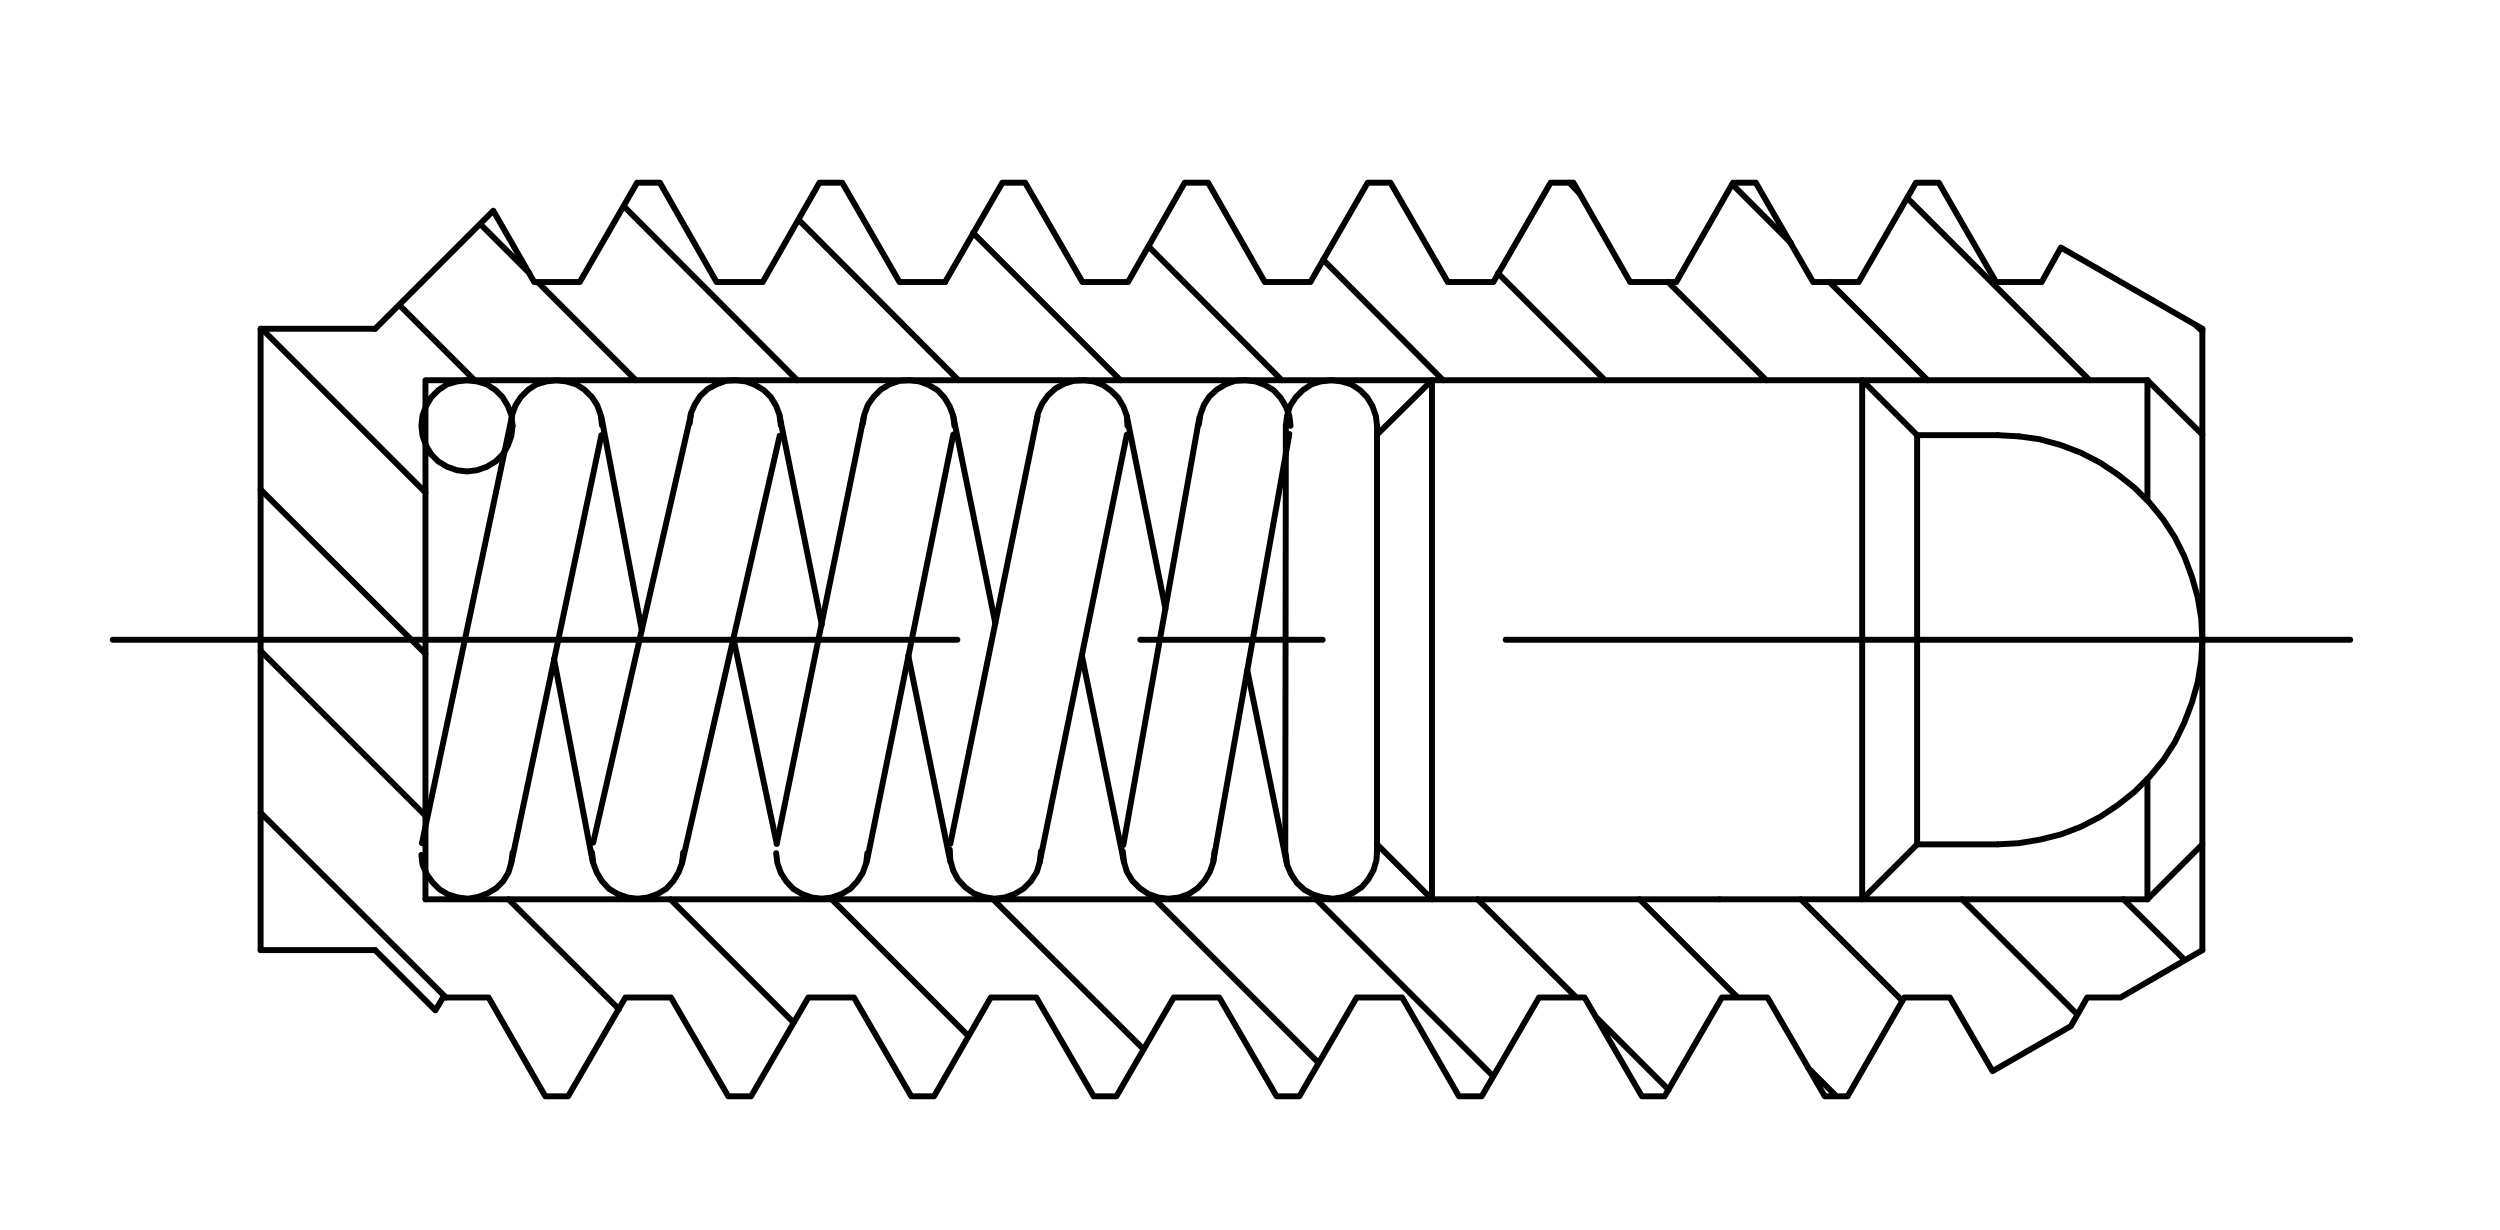 <?xml version="1.0" encoding="utf-8"?>
<!-- Generator: Adobe Illustrator 15.1.0, SVG Export Plug-In . SVG Version: 6.00 Build 0)  -->
<!DOCTYPE svg PUBLIC "-//W3C//DTD SVG 1.1//EN" "http://www.w3.org/Graphics/SVG/1.1/DTD/svg11.dtd">
<svg version="1.1" id="Layer_1" xmlns="http://www.w3.org/2000/svg" xmlns:xlink="http://www.w3.org/1999/xlink" x="0px" y="0px"
	 width="121.239px" height="59.652px" viewBox="0 0 121.239 59.652" enable-background="new 0 0 121.239 59.652"
	 xml:space="preserve">
<line fill="none" stroke="#000000" stroke-width="0.288" stroke-linecap="round" stroke-linejoin="round" stroke-miterlimit="10" x1="83.391" y1="43.611" x2="20.633" y2="43.611"/>
<line fill="none" stroke="#000000" stroke-width="0.288" stroke-linecap="round" stroke-linejoin="round" stroke-miterlimit="10" x1="66.78" y1="21.076" x2="69.444" y2="18.44"/>
<polyline fill="none" stroke="#000000" stroke-width="0.288" stroke-linecap="round" stroke-linejoin="round" stroke-miterlimit="10" points="
	66.78,40.947 69.444,43.611 69.444,18.44 "/>
<line fill="none" stroke="#000000" stroke-width="0.288" stroke-linecap="round" stroke-linejoin="round" stroke-miterlimit="10" x1="83.391" y1="43.611" x2="104.141" y2="43.611"/>
<polyline fill="none" stroke="#000000" stroke-width="0.288" stroke-linecap="round" stroke-linejoin="round" stroke-miterlimit="10" points="
	104.141,18.44 20.633,18.44 20.633,43.611 "/>
<line fill="none" stroke="#000000" stroke-width="0.288" stroke-linecap="round" stroke-linejoin="round" stroke-miterlimit="10" x1="18.195" y1="46.077" x2="12.639" y2="46.077"/>
<line fill="none" stroke="#000000" stroke-width="0.288" stroke-linecap="round" stroke-linejoin="round" stroke-miterlimit="10" x1="12.639" y1="15.945" x2="18.195" y2="15.945"/>
<line fill="none" stroke="#000000" stroke-width="0.288" stroke-linecap="round" stroke-linejoin="round" stroke-miterlimit="10" x1="12.639" y1="15.945" x2="12.639" y2="46.077"/>
<line fill="none" stroke="#000000" stroke-width="0.288" stroke-linecap="round" stroke-linejoin="round" stroke-miterlimit="10" x1="106.805" y1="46.077" x2="106.805" y2="15.945"/>
<polyline fill="none" stroke="#000000" stroke-width="0.288" stroke-linecap="round" stroke-linejoin="round" stroke-miterlimit="10" points="
	62.358,41.429 62.415,41.939 62.613,42.393 62.896,42.817 63.265,43.158 63.69,43.385 64.172,43.526 64.654,43.583 65.165,43.498 
	65.618,43.3 66.043,43.017 66.355,42.647 66.61,42.194 66.752,41.712 66.78,41.23 "/>
<path fill="none" stroke="#000000" stroke-width="0.288" stroke-linecap="round" stroke-linejoin="round" stroke-miterlimit="10" d="
	M54.45,41.287l0.057,0.51l0.142,0.482l0.255,0.425l0.368,0.369l0.425,0.283l0.482,0.17l0.482,0.057l0.51-0.057l0.482-0.17
	l0.425-0.283l0.34-0.369l0.255-0.425l0.17-0.482l0.057-0.51 M46.059,41.202l0.028,0.51l0.142,0.511l0.227,0.425l0.369,0.397
	l0.396,0.283l0.482,0.17l0.51,0.085l0.51-0.057l0.482-0.17l0.425-0.255L50,42.732l0.283-0.453l0.142-0.482l0.057-0.51
	 M37.641,41.372l0.057,0.481l0.17,0.482l0.255,0.396l0.34,0.369l0.425,0.255l0.482,0.17l0.482,0.057l0.482-0.057l0.482-0.17
	l0.425-0.255l0.34-0.369l0.255-0.396l0.17-0.482l0.057-0.481 M20.435,41.457l0.057,0.482l0.198,0.453l0.284,0.396l0.34,0.341
	l0.425,0.255l0.482,0.142l0.482,0.057l0.482-0.085l0.454-0.17l0.425-0.255l0.34-0.341l0.255-0.425l0.142-0.482l0.057-0.481
	 M28.711,41.344l0.057,0.51l0.17,0.454l0.255,0.425l0.34,0.369l0.425,0.255l0.482,0.17l0.482,0.057l0.482-0.057l0.482-0.17
	l0.425-0.255l0.34-0.369l0.255-0.425l0.17-0.454l0.057-0.51 M29.193,20.623l-0.057-0.482l-0.17-0.481l-0.255-0.396l-0.369-0.369
	l-0.396-0.255l-0.482-0.142l-0.482-0.057L26.5,18.497l-0.482,0.142l-0.397,0.255l-0.368,0.369l-0.255,0.396l-0.17,0.481
	l-0.057,0.482l0.085,0.028L24.8,20.141l-0.17-0.453l-0.255-0.425l-0.34-0.341l-0.425-0.283l-0.482-0.142l-0.482-0.057l-0.482,0.057
	l-0.482,0.142l-0.425,0.283l-0.34,0.341l-0.255,0.425l-0.17,0.453l-0.057,0.511l0.057,0.481l0.17,0.482l0.255,0.425"/>
<path fill="none" stroke="#000000" stroke-width="0.288" stroke-linecap="round" stroke-linejoin="round" stroke-miterlimit="10" d="
	M20.917,22.04l0.34,0.34l0.425,0.256l0.482,0.17l0.482,0.057l0.482-0.057l0.482-0.17l0.425-0.256l0.34-0.34l0.255-0.425l0.17-0.482
	l0.057-0.481 M37.867,20.623l-0.057-0.482l-0.17-0.453l-0.255-0.425l-0.34-0.341l-0.425-0.255l-0.454-0.17l-0.482-0.057
	l-0.482,0.028l-0.454,0.17l-0.425,0.227l-0.369,0.34L33.7,19.603l-0.198,0.453l-0.057,0.482 M46.286,20.651l-0.057-0.482
	l-0.17-0.453l-0.255-0.425l-0.34-0.369l-0.425-0.255l-0.453-0.17l-0.482-0.057l-0.482,0.028l-0.482,0.17l-0.425,0.255l-0.34,0.341
	l-0.283,0.396l-0.17,0.453l-0.085,0.482 M54.676,20.651l-0.028-0.482l-0.17-0.453l-0.255-0.425l-0.34-0.341l-0.397-0.283
	l-0.454-0.17L52.55,18.44l-0.482,0.028l-0.453,0.142l-0.425,0.227l-0.369,0.34l-0.283,0.397l-0.199,0.453l-0.085,0.454
	 M62.585,20.651l-0.057-0.482l-0.17-0.453l-0.255-0.425l-0.34-0.369l-0.425-0.255l-0.454-0.17l-0.482-0.057l-0.51,0.028l-0.454,0.17
	l-0.425,0.255l-0.368,0.341l-0.255,0.396l-0.17,0.453l-0.085,0.511 M66.78,20.651l-0.057-0.482l-0.17-0.481l-0.255-0.425
	l-0.34-0.341l-0.425-0.283l-0.481-0.142l-0.482-0.057l-0.51,0.057l-0.454,0.142l-0.425,0.283l-0.34,0.341l-0.283,0.425l-0.142,0.481
	l-0.057,0.482"/>
<line fill="none" stroke="#000000" stroke-width="0.288" stroke-linecap="round" stroke-linejoin="round" stroke-miterlimit="10" x1="66.78" y1="20.651" x2="66.78" y2="41.372"/>
<line fill="none" stroke="#000000" stroke-width="0.288" stroke-linecap="round" stroke-linejoin="round" stroke-miterlimit="10" x1="62.33" y1="41.344" x2="62.358" y2="20.651"/>
<line fill="none" stroke="#000000" stroke-width="0.288" stroke-linecap="round" stroke-linejoin="round" stroke-miterlimit="10" x1="60.487" y1="32.5" x2="62.387" y2="41.797"/>
<line fill="none" stroke="#000000" stroke-width="0.288" stroke-linecap="round" stroke-linejoin="round" stroke-miterlimit="10" x1="58.843" y1="41.74" x2="62.528" y2="21.048"/>
<line fill="none" stroke="#000000" stroke-width="0.288" stroke-linecap="round" stroke-linejoin="round" stroke-miterlimit="10" x1="58.163" y1="20.254" x2="54.478" y2="40.976"/>
<line fill="none" stroke="#000000" stroke-width="0.288" stroke-linecap="round" stroke-linejoin="round" stroke-miterlimit="10" x1="56.519" y1="29.523" x2="54.648" y2="20.197"/>
<line fill="none" stroke="#000000" stroke-width="0.288" stroke-linecap="round" stroke-linejoin="round" stroke-miterlimit="10" x1="52.465" y1="31.791" x2="54.506" y2="41.797"/>
<line fill="none" stroke="#000000" stroke-width="0.288" stroke-linecap="round" stroke-linejoin="round" stroke-miterlimit="10" x1="50.424" y1="41.797" x2="54.648" y2="21.076"/>
<line fill="none" stroke="#000000" stroke-width="0.288" stroke-linecap="round" stroke-linejoin="round" stroke-miterlimit="10" x1="50.311" y1="20.197" x2="46.087" y2="40.919"/>
<line fill="none" stroke="#000000" stroke-width="0.288" stroke-linecap="round" stroke-linejoin="round" stroke-miterlimit="10" x1="48.27" y1="30.232" x2="46.229" y2="20.197"/>
<line fill="none" stroke="#000000" stroke-width="0.288" stroke-linecap="round" stroke-linejoin="round" stroke-miterlimit="10" x1="44.047" y1="31.791" x2="46.087" y2="41.797"/>
<line fill="none" stroke="#000000" stroke-width="0.288" stroke-linecap="round" stroke-linejoin="round" stroke-miterlimit="10" x1="42.034" y1="41.797" x2="46.229" y2="21.076"/>
<line fill="none" stroke="#000000" stroke-width="0.288" stroke-linecap="round" stroke-linejoin="round" stroke-miterlimit="10" x1="41.893" y1="20.197" x2="37.669" y2="40.919"/>
<line fill="none" stroke="#000000" stroke-width="0.288" stroke-linecap="round" stroke-linejoin="round" stroke-miterlimit="10" x1="39.852" y1="30.289" x2="37.811" y2="20.197"/>
<line fill="none" stroke="#000000" stroke-width="0.288" stroke-linecap="round" stroke-linejoin="round" stroke-miterlimit="10" x1="35.571" y1="30.969" x2="37.669" y2="40.919"/>
<line fill="none" stroke="#000000" stroke-width="0.288" stroke-linecap="round" stroke-linejoin="round" stroke-miterlimit="10" x1="33.077" y1="41.854" x2="37.811" y2="21.133"/>
<line fill="none" stroke="#000000" stroke-width="0.288" stroke-linecap="round" stroke-linejoin="round" stroke-miterlimit="10" x1="33.502" y1="20.141" x2="28.768" y2="40.862"/>
<line fill="none" stroke="#000000" stroke-width="0.288" stroke-linecap="round" stroke-linejoin="round" stroke-miterlimit="10" x1="31.121" y1="30.544" x2="29.165" y2="20.226"/>
<line fill="none" stroke="#000000" stroke-width="0.288" stroke-linecap="round" stroke-linejoin="round" stroke-miterlimit="10" x1="26.869" y1="31.961" x2="28.74" y2="41.769"/>
<line fill="none" stroke="#000000" stroke-width="0.288" stroke-linecap="round" stroke-linejoin="round" stroke-miterlimit="10" x1="24.8" y1="41.825" x2="29.165" y2="21.104"/>
<line fill="none" stroke="#000000" stroke-width="0.288" stroke-linecap="round" stroke-linejoin="round" stroke-miterlimit="10" x1="24.828" y1="20.197" x2="20.463" y2="40.891"/>
<line fill="none" stroke="#000000" stroke-width="0.288" stroke-linecap="round" stroke-linejoin="round" stroke-miterlimit="10" x1="73.017" y1="31.025" x2="113.977" y2="31.025"/>
<line fill="none" stroke="#000000" stroke-width="0.288" stroke-linecap="round" stroke-linejoin="round" stroke-miterlimit="10" x1="64.144" y1="31.025" x2="55.3" y2="31.025"/>
<line fill="none" stroke="#000000" stroke-width="0.288" stroke-linecap="round" stroke-linejoin="round" stroke-miterlimit="10" x1="46.428" y1="31.025" x2="5.468" y2="31.025"/>
<polyline fill="none" stroke="#000000" stroke-width="0.288" stroke-linecap="round" stroke-linejoin="round" stroke-miterlimit="10" points="
	92.972,21.104 92.972,40.947 90.308,43.611 90.308,18.44 92.972,21.104 96.884,21.104 "/>
<line fill="none" stroke="#000000" stroke-width="0.288" stroke-linecap="round" stroke-linejoin="round" stroke-miterlimit="10" x1="96.884" y1="40.947" x2="92.972" y2="40.947"/>
<polyline fill="none" stroke="#000000" stroke-width="0.288" stroke-linecap="round" stroke-linejoin="round" stroke-miterlimit="10" points="
	96.884,40.947 97.904,40.891 98.925,40.72 99.945,40.465 100.909,40.097 101.844,39.614 102.694,39.048 103.517,38.396 
	104.254,37.659 104.905,36.865 105.473,35.986 105.926,35.051 106.295,34.087 106.578,33.095 106.748,32.046 106.805,31.025 
	106.748,29.977 106.578,28.957 106.295,27.965 105.926,26.973 105.473,26.065 104.905,25.187 104.254,24.393 103.517,23.656 
	102.694,23.004 101.844,22.437 100.909,21.955 99.945,21.587 98.925,21.303 97.904,21.161 "/>
<line fill="none" stroke="#000000" stroke-width="0.288" stroke-linecap="round" stroke-linejoin="round" stroke-miterlimit="10" x1="97.904" y1="21.161" x2="96.884" y2="21.104"/>
<polyline fill="none" stroke="#000000" stroke-width="0.288" stroke-linecap="round" stroke-linejoin="round" stroke-miterlimit="10" points="
	106.805,15.945 99.945,12.006 99.01,13.678 96.799,13.678 94.021,8.859 92.915,8.859 90.138,13.678 87.927,13.678 85.148,8.859 
	84.043,8.859 81.293,13.678 79.054,13.678 76.305,8.859 75.199,8.859 72.421,13.678 70.21,13.678 67.432,8.859 66.327,8.859 
	63.549,13.678 61.338,13.678 58.588,8.859 57.454,8.859 54.705,13.678 52.494,13.678 49.716,8.859 48.61,8.859 45.833,13.678 "/>
<path fill="none" stroke="#000000" stroke-width="0.288" stroke-linecap="round" stroke-linejoin="round" stroke-miterlimit="10" d="
	M45.833,13.678h-2.211l-2.778-4.818h-1.105l-2.75,4.818h-2.239L32,8.859h-1.105l-2.778,4.818h-2.211l-1.984-3.458l-5.726,5.726
	 M102.836,48.374l3.969-2.297 M102.836,48.374h-1.615l-0.794,1.389l-3.798,2.183l-2.069-3.571h-2.211l-2.75,4.79h-1.105l-2.778-4.79
	h-2.211l-2.777,4.79h-1.105l-2.778-4.79h-2.211l-2.777,4.79h-1.105l-2.75-4.79h-2.211l-2.778,4.79h-1.105l-2.778-4.79h-2.211
	l-2.778,4.79h-1.105l-2.778-4.79h-2.211l-2.75,4.79h-1.105l-2.778-4.79H39.2l-2.778,4.79h-1.105l-2.778-4.79h-2.211l-2.778,4.79
	h-1.105l-2.75-4.79h-2.211l-0.369,0.623l-2.919-2.92 M47.193,11.297l7.144,7.144 M87.671,51.775l1.39,1.389 M84.27,48.374
	l-4.762-4.763 M62.16,18.44l-6.463-6.491 M87.331,43.611l4.933,4.933 M69.983,18.44l-5.811-5.84 M95.154,43.611l5.584,5.584
	 M77.835,18.44l-5.188-5.188 M102.978,43.611l2.977,2.948 M76.56,9.341l-0.453-0.481 M80.896,13.678l4.762,4.763 M86.849,11.779
	l-2.834-2.835 M88.72,13.678l4.763,4.763 M101.334,18.44L92.49,9.597 M106.521,15.804l0.283,0.256 M46.484,18.44l-7.767-7.795
	 M77.41,49.337l3.515,3.516 M76.446,48.374l-4.791-4.763 M38.661,18.44l-8.419-8.447 M63.832,43.611l8.589,8.589 M25.678,13.253
	l-2.381-2.381 M56.009,43.611l7.937,7.937 M30.837,18.44l-4.762-4.763 M19.414,14.84l3.6,3.601 M48.157,43.611l7.313,7.285
	 M20.633,23.883l-7.937-7.938 M40.333,43.611l6.633,6.633 M20.633,31.706l-7.994-7.965 M32.51,43.611l5.981,5.981 M20.633,39.558
	l-7.994-7.993"/>
<line fill="none" stroke="#000000" stroke-width="0.288" stroke-linecap="round" stroke-linejoin="round" stroke-miterlimit="10" x1="24.658" y1="43.611" x2="30.016" y2="48.94"/>
<line fill="none" stroke="#000000" stroke-width="0.288" stroke-linecap="round" stroke-linejoin="round" stroke-miterlimit="10" x1="21.625" y1="48.374" x2="12.639" y2="39.416"/>
<line fill="none" stroke="#000000" stroke-width="0.288" stroke-linecap="round" stroke-linejoin="round" stroke-miterlimit="10" x1="106.805" y1="40.947" x2="104.141" y2="43.611"/>
<line fill="none" stroke="#000000" stroke-width="0.288" stroke-linecap="round" stroke-linejoin="round" stroke-miterlimit="10" x1="104.141" y1="18.44" x2="106.805" y2="21.076"/>
<line fill="none" stroke="#000000" stroke-width="0.288" stroke-linecap="round" stroke-linejoin="round" stroke-miterlimit="10" x1="104.141" y1="18.44" x2="104.141" y2="24.251"/>
<line fill="none" stroke="#000000" stroke-width="0.288" stroke-linecap="round" stroke-linejoin="round" stroke-miterlimit="10" x1="104.141" y1="37.772" x2="104.141" y2="43.611"/>
<polyline fill="none" points="128.468,53.164 5.588,53.164 5.588,-111.716 "/>
<polyline fill="none" points="128.468,53.164 5.468,53.164 5.468,-111.836 "/>
</svg>
